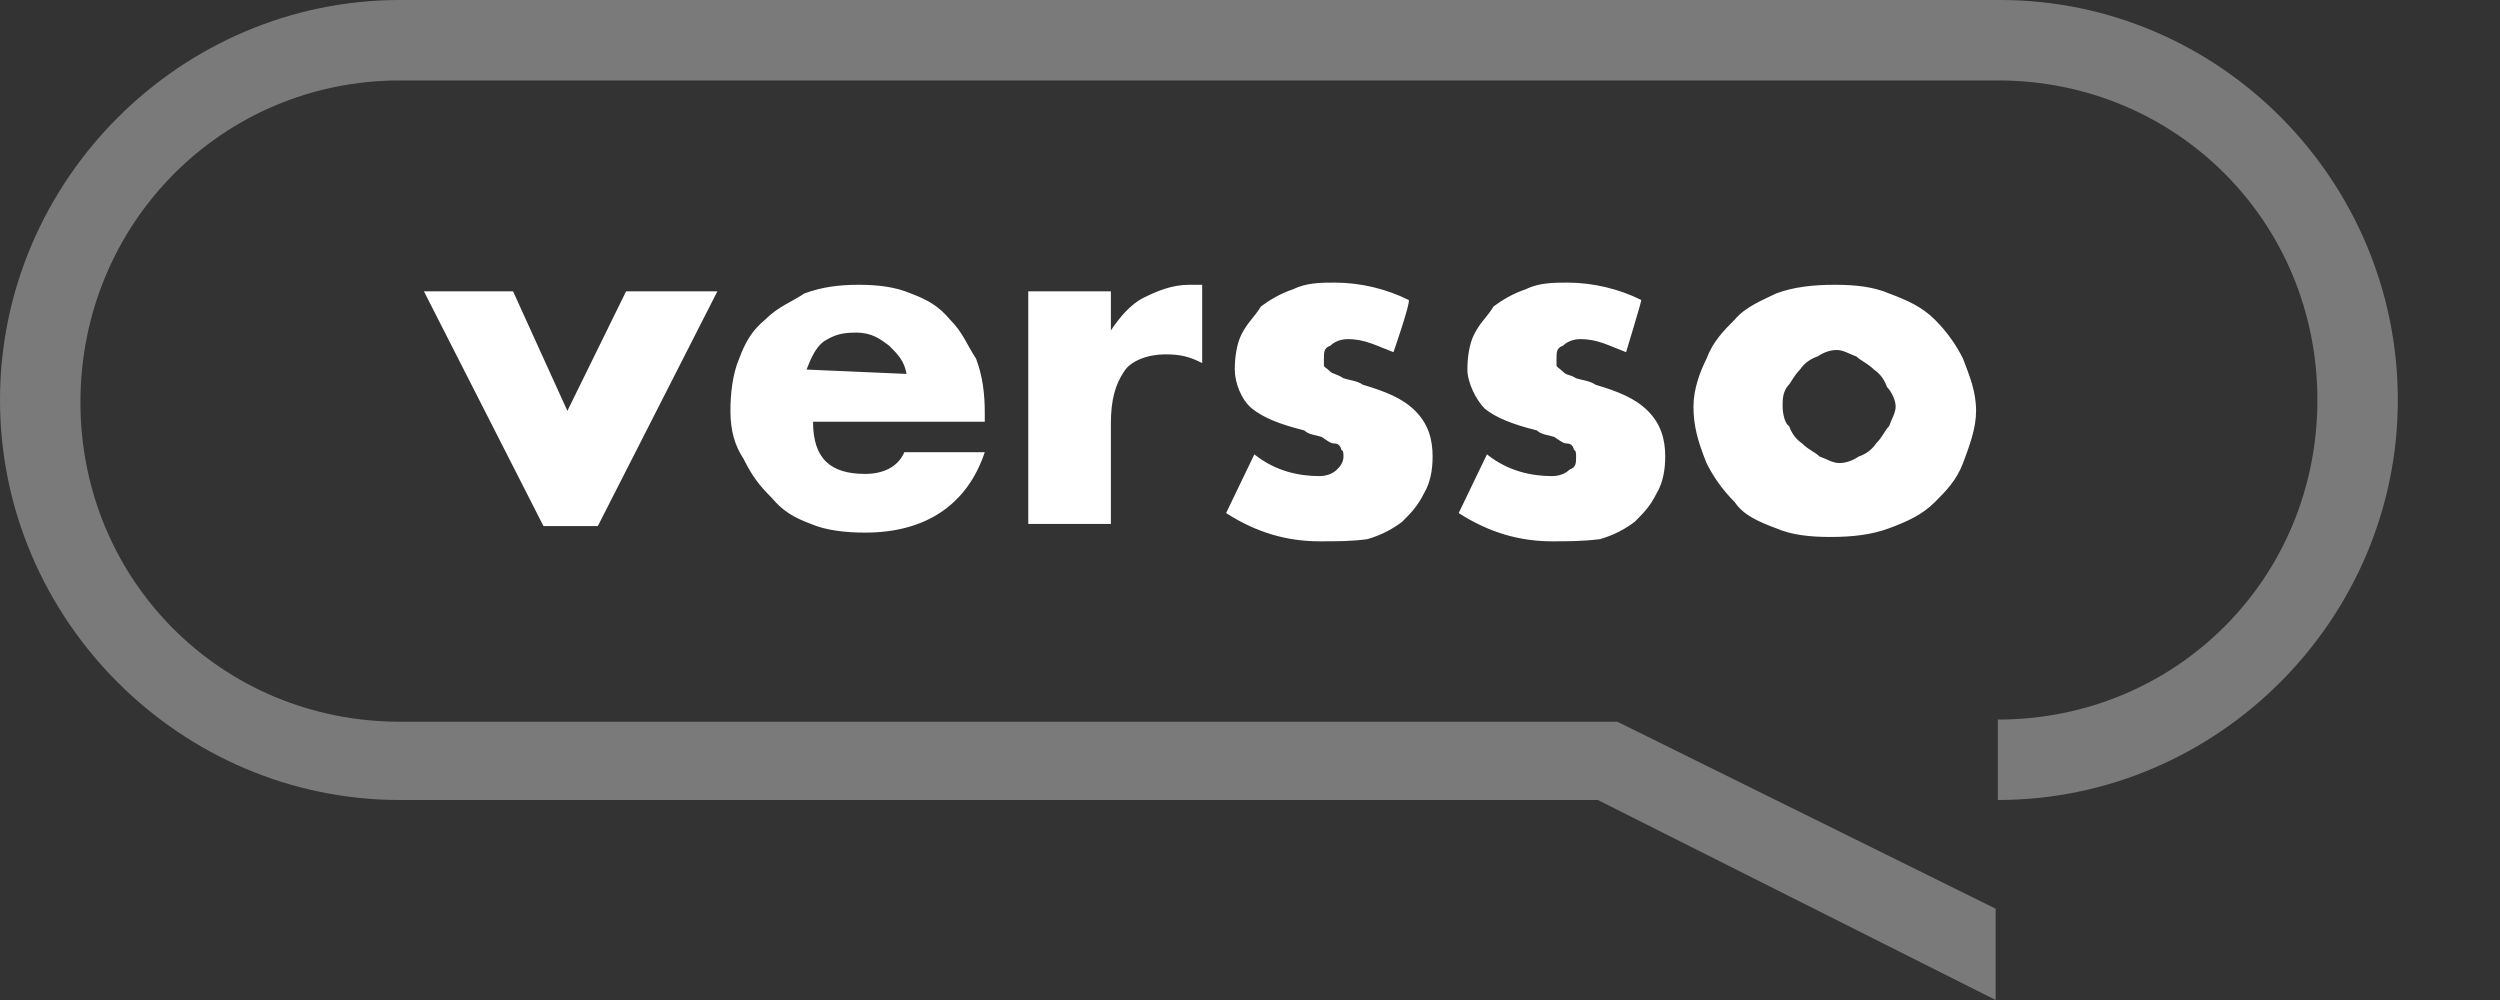 <?xml version="1.0" encoding="utf-8"?>
<!-- Generator: Adobe Illustrator 25.0.0, SVG Export Plug-In . SVG Version: 6.00 Build 0)  -->
<svg version="1.1" id="Layer_1" xmlns="http://www.w3.org/2000/svg" xmlns:xlink="http://www.w3.org/1999/xlink" x="0px" y="0px"
	 width="115px" height="46px" viewBox="0 0 115 46" style="enable-background:new 0 0 115 46;" xml:space="preserve">
<rect x="0" y="0" width="115" height="46" fill="#333333" stroke="none"/>
<style type="text/css">
	.st0{opacity:0.35;fill:#FFFFFF;}
	.st1{fill:#FFFFFF;}
</style>
<script  id="__gaOptOutExtension" xmlns=""></script>
<path class="st0" d="M92,0H18.4C8.3,0,0,8.3,0,18.4s8.3,18.4,18.4,18.4h55.1L91.8,46v-4.2l-17.4-8.6h-56c-8.2,0-14.7-6.5-14.7-14.7
	S10.2,3.7,18.4,3.7h73.5c8.2,0,14.7,6.5,14.7,14.7s-6.5,14.7-14.7,14.7v3.7c10.1,0,18.4-8.3,18.4-18.4S102.1,0,92,0z"/>
<g>
	<path class="st1" d="M23.6,13.4l2.5,5.5l2.7-5.5H33l-5.5,10.8H25l-5.5-10.8C19.5,13.4,23.6,13.4,23.6,13.4z M37.4,19.4
		c0,1.7,0.8,2.4,2.4,2.4c0.8,0,1.5-0.3,1.8-1h3.7c-0.8,2.4-2.7,3.7-5.5,3.7c-0.9,0-1.8-0.1-2.5-0.4c-0.8-0.3-1.3-0.6-1.8-1.2
		c-0.6-0.6-0.9-1-1.3-1.8c-0.4-0.6-0.6-1.3-0.6-2.2c0-0.8,0.1-1.7,0.4-2.4c0.3-0.8,0.6-1.3,1.2-1.8c0.6-0.6,1.2-0.8,1.8-1.2
		c0.8-0.3,1.6-0.4,2.5-0.4s1.7,0.1,2.4,0.4c0.8,0.3,1.3,0.6,1.8,1.2c0.6,0.6,0.8,1.2,1.2,1.8c0.3,0.8,0.4,1.6,0.4,2.5v0.4
		C45.4,19.4,37.4,19.4,37.4,19.4z M41.7,17.2c-0.1-0.6-0.4-0.9-0.8-1.3c-0.4-0.3-0.8-0.6-1.5-0.6s-1,0.1-1.5,0.4
		c-0.4,0.3-0.6,0.8-0.8,1.3L41.7,17.2C41.7,17.1,41.7,17.2,41.7,17.2z M47.3,13.4h3.8v1.8c0.4-0.6,0.9-1.2,1.5-1.5s1.3-0.6,2.1-0.6
		h0.6v3.6c-0.6-0.3-1-0.4-1.7-0.4c-0.8,0-1.6,0.3-1.9,0.8c-0.4,0.6-0.6,1.3-0.6,2.4v4.6h-3.8L47.3,13.4L47.3,13.4z M64.1,16.2
		c-0.8-0.3-1.3-0.6-2.1-0.6c-0.3,0-0.6,0.1-0.8,0.3c-0.3,0.1-0.3,0.3-0.3,0.6v0.3c0,0.1,0.1,0.1,0.3,0.3c0.1,0.1,0.3,0.1,0.6,0.3
		c0.3,0.1,0.6,0.1,0.9,0.3c1,0.3,1.8,0.6,2.4,1.2s0.8,1.3,0.8,2.1c0,0.6-0.1,1.2-0.4,1.7c-0.3,0.6-0.6,0.9-1,1.3
		c-0.4,0.3-0.9,0.6-1.6,0.8c-0.7,0.1-1.4,0.1-2.2,0.1c-1.5,0-2.9-0.4-4.3-1.3l1.3-2.7c1,0.8,2.1,1,3,1c0.3,0,0.6-0.1,0.8-0.3
		c0.1-0.1,0.3-0.3,0.3-0.6c0-0.1,0-0.3-0.1-0.3c0-0.1-0.1-0.3-0.3-0.3s-0.3-0.1-0.6-0.3C60.5,20,60.2,20,60,19.8
		c-1.2-0.3-1.9-0.6-2.4-1s-0.8-1.2-0.8-1.8c0-0.6,0.1-1.2,0.3-1.6c0.3-0.6,0.6-0.8,0.9-1.3c0.4-0.3,0.9-0.6,1.5-0.8
		c0.6-0.3,1.3-0.3,1.9-0.3c1.2,0,2.4,0.3,3.4,0.8C64.9,13.9,64.1,16.2,64.1,16.2z M74.8,16.2c-0.8-0.3-1.3-0.6-2.1-0.6
		c-0.3,0-0.6,0.1-0.8,0.3c-0.3,0.1-0.3,0.3-0.3,0.6v0.3c0,0.1,0.1,0.1,0.3,0.3c0.2,0.2,0.3,0.1,0.6,0.3c0.3,0.1,0.6,0.1,0.9,0.3
		c1,0.3,1.8,0.6,2.4,1.2s0.8,1.3,0.8,2.1c0,0.6-0.1,1.2-0.4,1.7c-0.3,0.6-0.6,0.9-1,1.3c-0.4,0.3-0.9,0.6-1.6,0.8
		c-0.8,0.1-1.5,0.1-2.2,0.1c-1.5,0-2.9-0.4-4.3-1.3l1.3-2.7c1,0.8,2.1,1,3,1c0.3,0,0.6-0.1,0.8-0.3c0.3-0.1,0.3-0.3,0.3-0.6
		c0-0.1,0-0.3-0.1-0.3c0-0.1-0.1-0.3-0.3-0.3c-0.2,0-0.3-0.1-0.6-0.3c-0.3-0.1-0.6-0.1-0.8-0.3c-1.2-0.3-1.9-0.6-2.4-1
		c-0.4-0.4-0.8-1.2-0.8-1.8c0-0.6,0.1-1.2,0.3-1.6c0.3-0.6,0.6-0.8,0.9-1.3c0.4-0.3,0.9-0.6,1.5-0.8c0.6-0.3,1.3-0.3,1.9-0.3
		c1.2,0,2.4,0.3,3.4,0.8C75.5,13.9,74.8,16.2,74.8,16.2z M77.9,18.7c0-0.8,0.3-1.6,0.6-2.2c0.3-0.8,0.8-1.3,1.3-1.8
		c0.5-0.6,1.3-0.9,1.9-1.2c0.8-0.3,1.7-0.4,2.7-0.4s1.8,0.1,2.5,0.4c0.8,0.3,1.5,0.6,2.1,1.2c0.6,0.6,1,1.2,1.3,1.8
		c0.3,0.8,0.6,1.5,0.6,2.4c0,0.8-0.3,1.6-0.6,2.4c-0.3,0.8-0.8,1.3-1.3,1.8c-0.6,0.6-1.3,0.9-2.1,1.2c-0.8,0.3-1.7,0.4-2.7,0.4
		s-1.8-0.1-2.5-0.4c-0.8-0.3-1.5-0.6-1.9-1.2c-0.6-0.6-1-1.2-1.3-1.8C78.1,20.3,77.9,19.6,77.9,18.7z M82,18.7
		c0,0.3,0.1,0.8,0.3,0.9c0.1,0.3,0.3,0.6,0.6,0.8c0.3,0.3,0.6,0.4,0.8,0.6c0.3,0.1,0.6,0.3,0.9,0.3s0.6-0.1,0.9-0.3
		c0.3-0.1,0.6-0.3,0.8-0.6c0.3-0.3,0.4-0.6,0.6-0.8c0.1-0.3,0.3-0.6,0.3-0.9S87,18,86.8,17.8c-0.1-0.3-0.3-0.6-0.6-0.8
		c-0.3-0.3-0.6-0.4-0.8-0.6c-0.3-0.1-0.6-0.3-0.9-0.3s-0.6,0.1-0.9,0.3c-0.3,0.1-0.6,0.3-0.8,0.6c-0.3,0.3-0.4,0.6-0.6,0.8
		C82,18.1,82,18.4,82,18.7z"/>
</g>
</svg>
